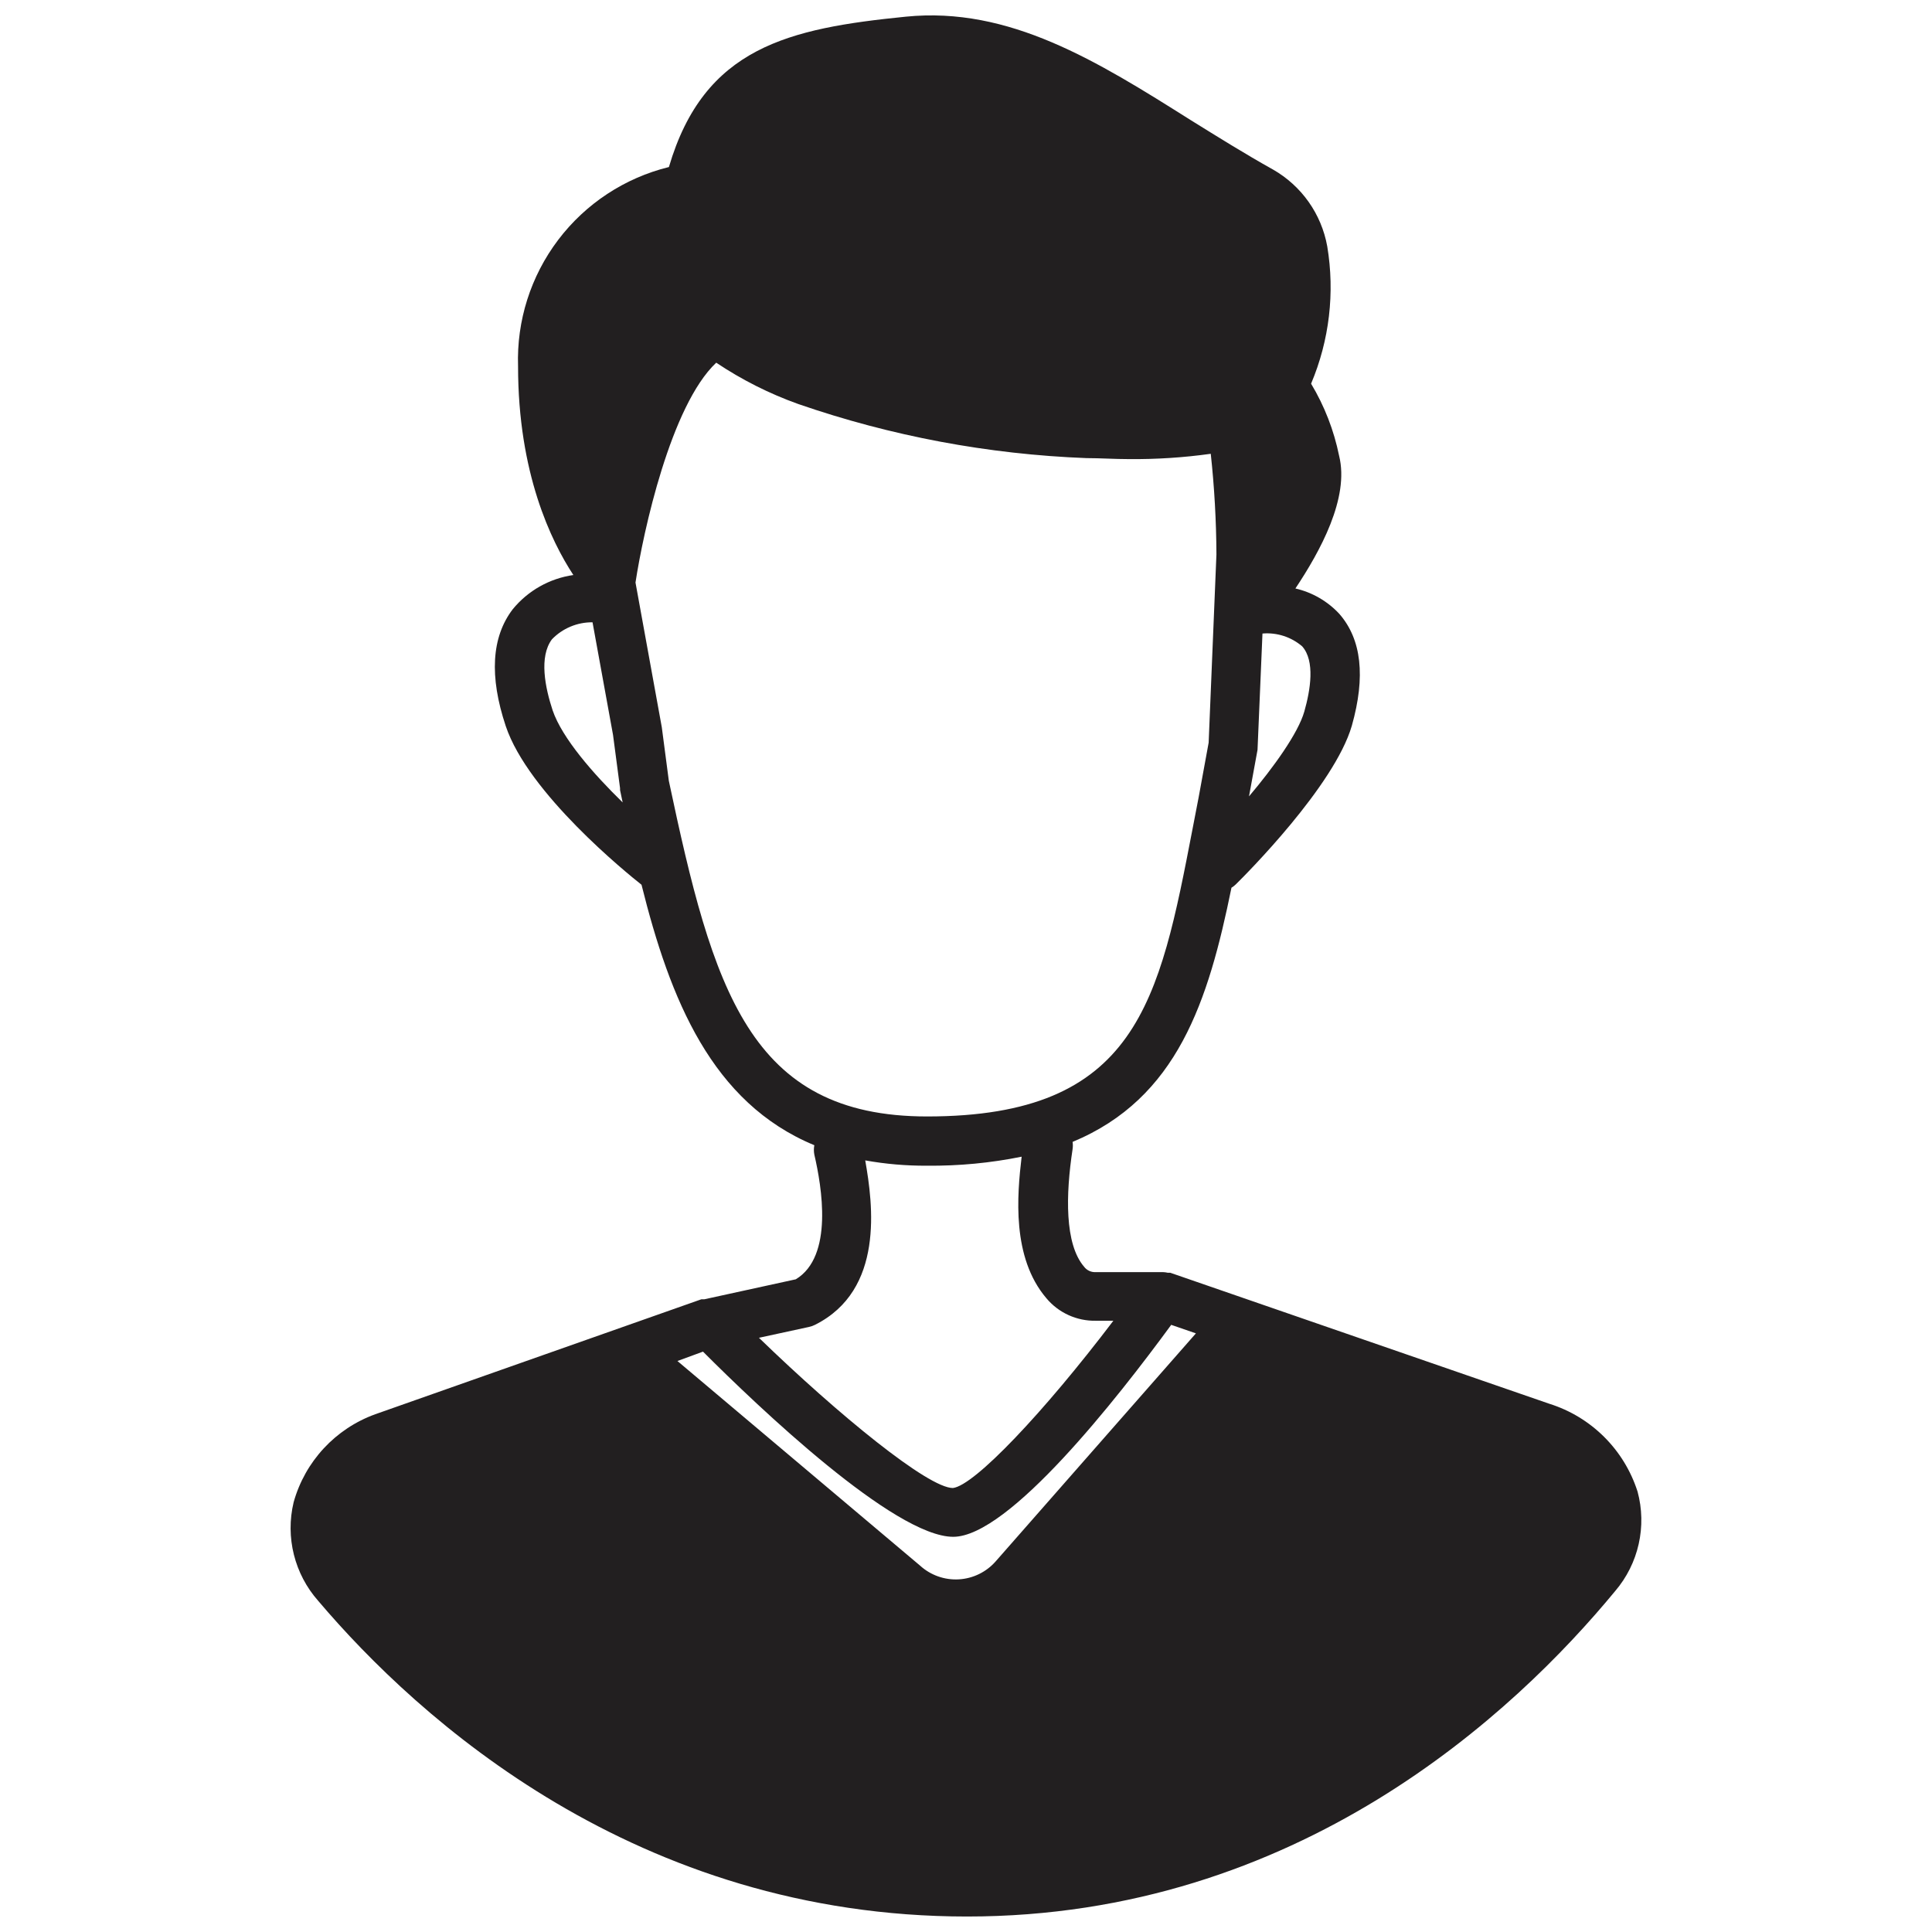 <?xml version="1.0" encoding="UTF-8"?>
<!-- Uploaded to: ICON Repo, www.svgrepo.com, Generator: ICON Repo Mixer Tools -->
<svg width="800px" height="800px" version="1.1" viewBox="144 144 512 512" xmlns="http://www.w3.org/2000/svg">
 <defs>
  <clipPath id="a">
   <path d="m221 148.09h358v503.81h-358z"/>
  </clipPath>
 </defs>
 <g clip-path="url(#a)">
  <path d="m577.95 539.23c-3.559-11.086-12.281-19.75-23.395-23.23l-100.43-34.711h-0.656l0.004 0.004c-0.398-0.094-0.805-0.148-1.211-0.164h-17.93c-1.188 0.051-2.328-0.488-3.043-1.441-5.168-6.019-4.875-19.105-3.043-31.145 0.098-0.641 0.098-1.289 0-1.93 27.809-11.547 35.988-37.328 42.105-67.359 0.402-0.242 0.773-0.527 1.113-0.852 2.684-2.617 26.172-26.172 30.785-42.07 3.695-13.086 2.551-22.902-3.273-29.605v-0.004c-3.125-3.379-7.191-5.738-11.68-6.769 6.543-9.816 14.363-24.012 11.582-35.168-1.371-6.746-3.883-13.207-7.426-19.105 4.844-11.477 6.332-24.094 4.285-36.379-1.539-8.594-6.812-16.059-14.395-20.383-7.394-4.121-14.723-8.703-21.789-13.086-24.797-15.637-48.059-30.164-75.504-27.414-31.047 3.109-53.457 8.082-62.781 39.848-11.707 2.879-22.07 9.699-29.348 19.312s-11.031 21.438-10.629 33.488c0 28.297 8.77 46.355 14.656 55.32-6.301 0.906-12.031 4.141-16.062 9.062-5.629 7.359-6.25 17.797-1.863 30.949 5.953 17.828 32.094 38.996 35.988 42.07 7.559 30.359 18.613 57.773 45.801 69.027h-0.004c-0.16 0.82-0.16 1.664 0 2.488 1.965 8.473 5.137 26.957-4.906 33.043l-24.242 5.297h-0.785l-86.402 30.457c-10.566 3.812-18.637 12.504-21.656 23.328-2.223 9.27 0.219 19.039 6.543 26.172 26.531 31.273 84.242 83.617 171.92 83.617 87.676 0 145.16-54.012 171.72-86.203 6.246-7.293 8.477-17.203 5.957-26.465zm-247.65-37.035c14.656 14.688 50.773 49.074 66.312 49.074 14.723 0 43.445-36.609 57.773-56.172l6.543 2.258-53.062 60.422c-2.488 2.836-6.008 4.551-9.773 4.769-3.762 0.215-7.457-1.09-10.25-3.625l-64.316-54.238zm158.8-186.9c3.434 3.894 2.191 11.516 0.555 17.273-1.637 5.758-8.18 14.82-14.656 22.477l2.258-12.332 1.309-30.816v-0.004c3.828-0.324 7.621 0.902 10.535 3.402zm-198.64 16.977c-1.996-6.051-3.664-14.199-0.195-18.844 2.812-2.918 6.707-4.551 10.762-4.512l5.43 29.836 1.863 14.133v0.492l0.688 3.273c-7.785-7.594-16.027-17.016-18.547-24.379zm30.785 18.648-1.863-14.199-6.969-38.34c2.062-13.543 9.355-46.914 21.395-58.266 6.773 4.535 14.078 8.215 21.754 10.961 24.609 8.504 50.34 13.332 76.355 14.328 3.633 0 7.426 0.262 11.254 0.262 7.258 0.066 14.508-0.402 21.691-1.406 0.961 8.855 1.461 17.754 1.504 26.66l-2.062 49.891-2.648 14.461c-0.547 2.812-1.078 5.582-1.602 8.309-8.832 45.801-14.656 76.293-70.371 76.293-47.172 0-56.758-33.797-68.438-88.953zm37.164 144.73c0.543-0.117 1.07-0.305 1.57-0.555 18.418-9.227 15.375-31.898 13.316-43.578h-0.004c5.398 0.969 10.875 1.441 16.359 1.406 8.426 0.086 16.836-0.715 25.094-2.387-1.211 10.273-2.648 26.695 6.543 37.492 3.227 3.875 8.039 6.074 13.086 5.984h4.68c-18.418 24.273-36.805 43.676-42.531 44.328-6.543 0-30.23-19.301-51.395-39.812z" fill="#221f20"/>
 </g>
</svg>